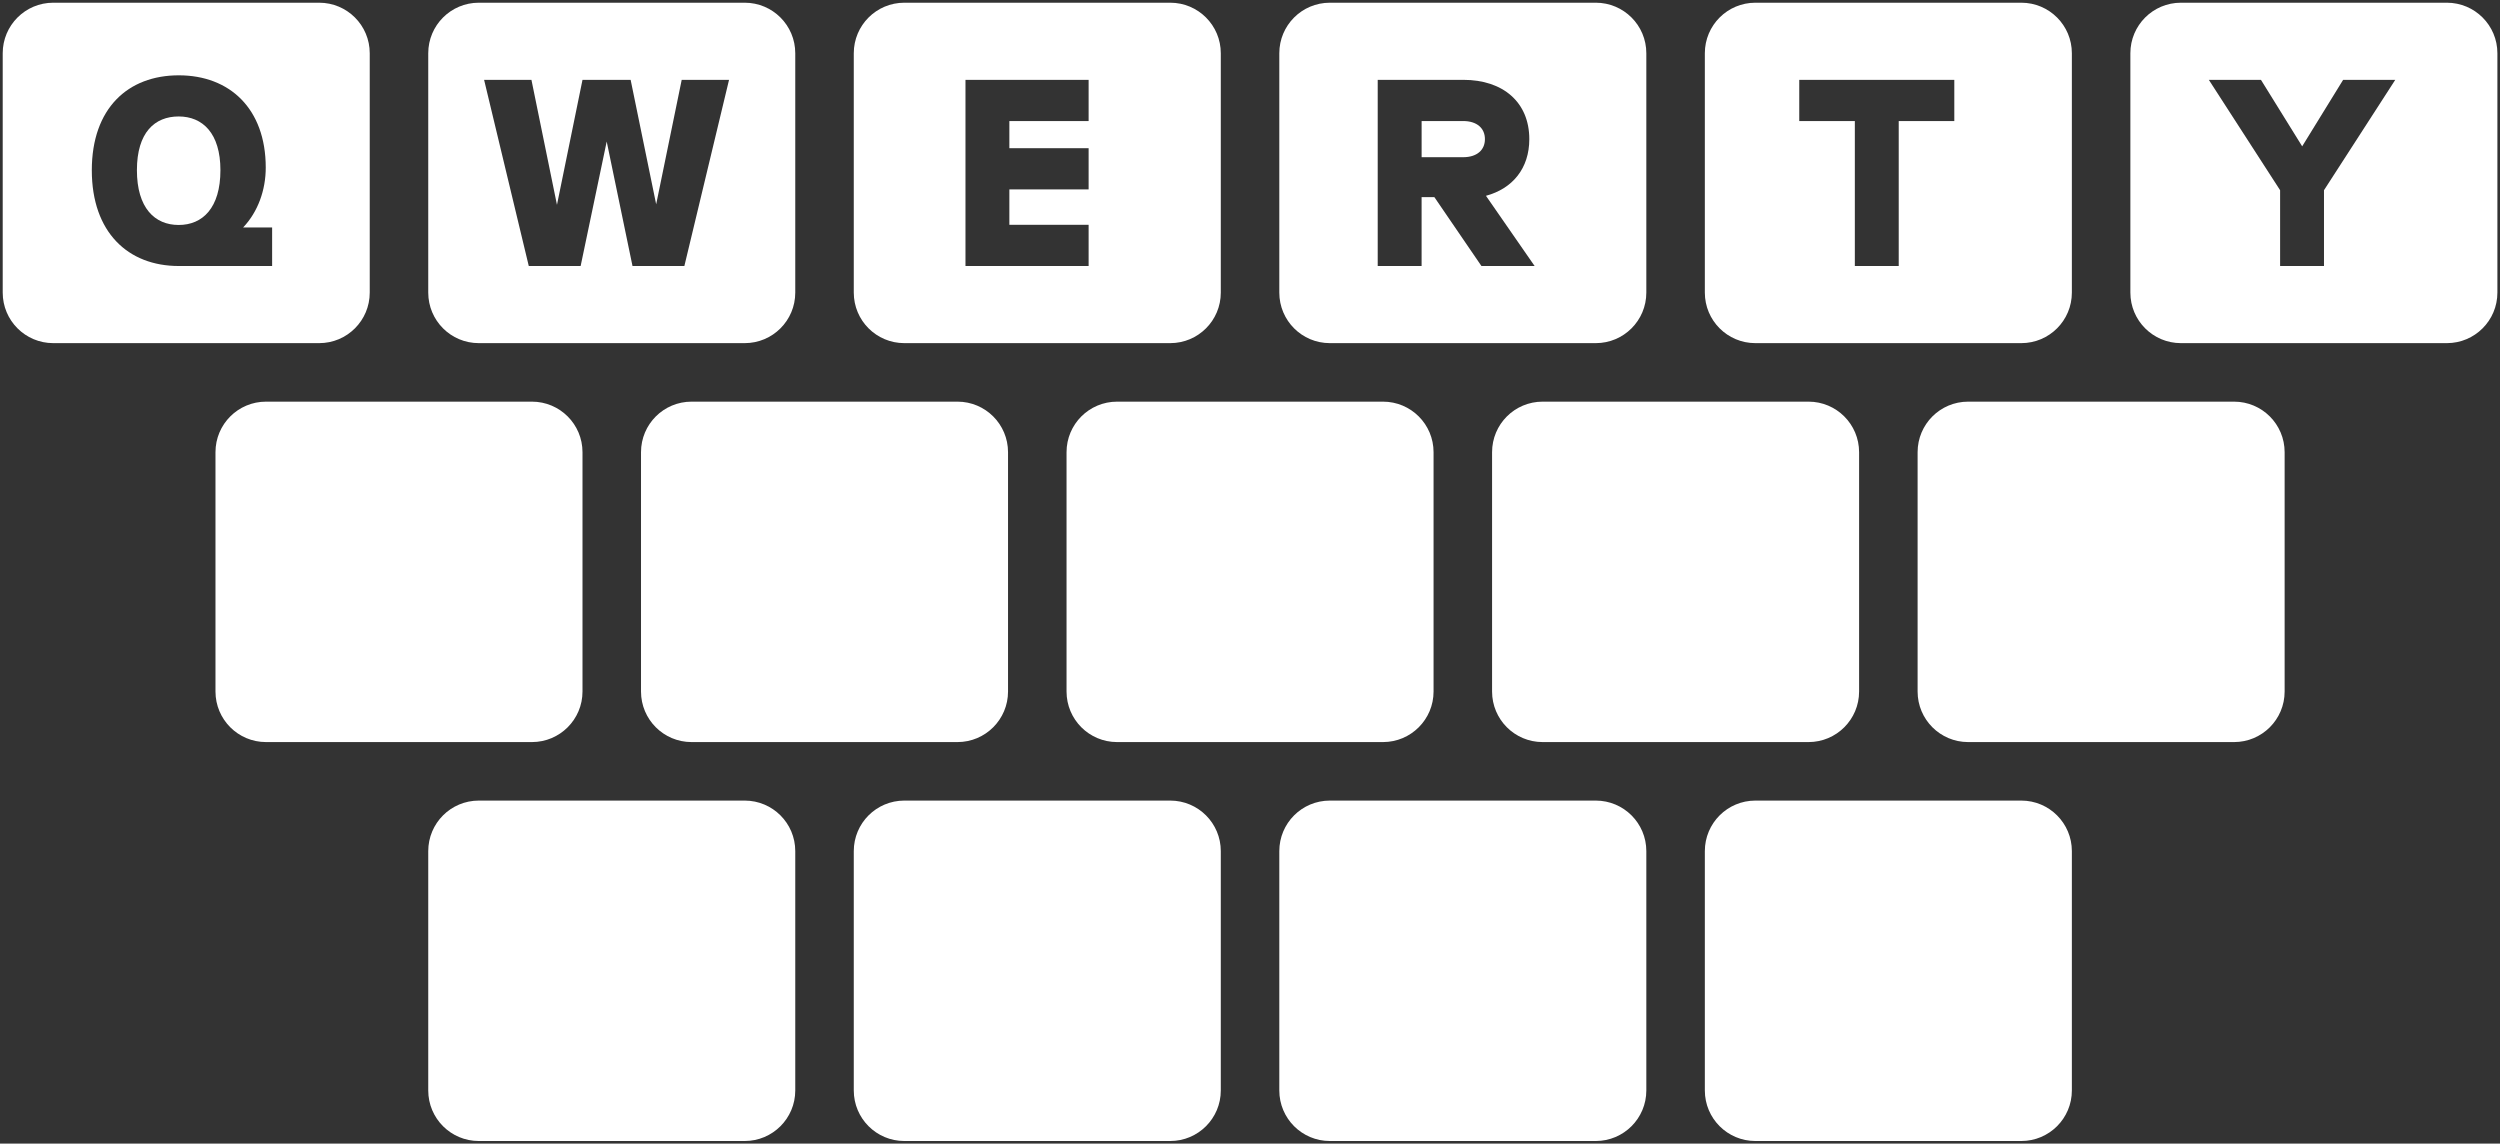 <svg width="94" height="43" viewBox="0 0 94 43" fill="none" xmlns="http://www.w3.org/2000/svg">
<rect x="0" y="0" width="94" height="43" fill="#333333" stroke="none"/>
<g clip-path="url(#clip0_3205_3803)">
<path d="M36.002 15.102H26.002C24.952 15.102 24.102 15.952 24.102 17.002V26.002C24.102 27.051 24.952 27.902 26.002 27.902H36.002C37.051 27.902 37.902 27.051 37.902 26.002V17.002C37.902 15.952 37.051 15.102 36.002 15.102Z" fill="white"/>
<path d="M28.002 30.102H18.002C16.952 30.102 16.102 30.952 16.102 32.002V41.002C16.102 42.051 16.952 42.902 18.002 42.902H28.002C29.051 42.902 29.902 42.051 29.902 41.002V32.002C29.902 30.952 29.051 30.102 28.002 30.102Z" fill="white"/>
<path d="M20.002 15.102H10.002C8.952 15.102 8.102 15.952 8.102 17.002V26.002C8.102 27.051 8.952 27.902 10.002 27.902H20.002C21.051 27.902 21.902 27.051 21.902 26.002V17.002C21.902 15.952 21.051 15.102 20.002 15.102Z" fill="white"/>
<path d="M52.002 15.102H42.002C40.952 15.102 40.102 15.952 40.102 17.002V26.002C40.102 27.051 40.952 27.902 42.002 27.902H52.002C53.051 27.902 53.902 27.051 53.902 26.002V17.002C53.902 15.952 53.051 15.102 52.002 15.102Z" fill="white"/>
<path d="M44.002 30.102H34.002C32.952 30.102 32.102 30.952 32.102 32.002V41.002C32.102 42.051 32.952 42.902 34.002 42.902H44.002C45.051 42.902 45.902 42.051 45.902 41.002V32.002C45.902 30.952 45.051 30.102 44.002 30.102Z" fill="white"/>
<path d="M68.002 15.102H58.002C56.952 15.102 56.102 15.952 56.102 17.002V26.002C56.102 27.051 56.952 27.902 58.002 27.902H68.002C69.051 27.902 69.902 27.051 69.902 26.002V17.002C69.902 15.952 69.051 15.102 68.002 15.102Z" fill="white"/>
<path d="M60.002 30.102H50.002C48.952 30.102 48.102 30.952 48.102 32.002V41.002C48.102 42.051 48.952 42.902 50.002 42.902H60.002C61.051 42.902 61.902 42.051 61.902 41.002V32.002C61.902 30.952 61.051 30.102 60.002 30.102Z" fill="white"/>
<path d="M84.002 15.102H74.002C72.952 15.102 72.102 15.952 72.102 17.002V26.002C72.102 27.051 72.952 27.902 74.002 27.902H84.002C85.051 27.902 85.902 27.051 85.902 26.002V17.002C85.902 15.952 85.051 15.102 84.002 15.102Z" fill="white"/>
<path d="M76.002 30.102H66.002C64.952 30.102 64.102 30.952 64.102 32.002V41.002C64.102 42.051 64.952 42.902 66.002 42.902H76.002C77.051 42.902 77.902 42.051 77.902 41.002V32.002C77.902 30.952 77.051 30.102 76.002 30.102Z" fill="white"/>
<path d="M8.288 6.399C8.288 7.819 7.618 8.459 6.718 8.459C5.818 8.459 5.148 7.819 5.148 6.399C5.148 4.979 5.818 4.379 6.718 4.379C7.618 4.379 8.288 5.009 8.288 6.399Z" fill="white"/>
<path d="M12.002 0.102H2.002C0.952 0.102 0.102 0.952 0.102 2.002V11.002C0.102 12.052 0.952 12.902 2.002 12.902H12.002C13.052 12.902 13.902 12.052 13.902 11.002V2.002C13.902 0.952 13.052 0.102 12.002 0.102ZM10.232 10.002H6.722C4.812 10.002 3.452 8.732 3.452 6.402C3.452 4.072 4.812 2.832 6.722 2.832C8.632 2.832 9.992 4.082 9.992 6.302C9.992 7.142 9.702 7.962 9.142 8.552H10.232V10.002Z" fill="white"/>
<path d="M28.002 0.102H18.002C16.952 0.102 16.102 0.952 16.102 2.002V11.002C16.102 12.052 16.952 12.902 18.002 12.902H28.002C29.052 12.902 29.902 12.052 29.902 11.002V2.002C29.902 0.952 29.052 0.102 28.002 0.102ZM25.732 10.002H23.782L22.812 5.322L21.832 10.002H19.882L18.202 3.002H19.982L20.942 7.702L21.902 3.002H23.712L24.672 7.682L25.632 3.002H27.412L25.732 10.002Z" fill="white"/>
<path d="M44.002 0.102H34.002C32.952 0.102 32.102 0.952 32.102 2.002V11.002C32.102 12.052 32.952 12.902 34.002 12.902H44.002C45.052 12.902 45.902 12.052 45.902 11.002V2.002C45.902 0.952 45.052 0.102 44.002 0.102ZM40.932 4.552H37.952V5.572H40.932V7.122H37.952V8.452H40.932V10.002H36.302V3.002H40.932V4.552Z" fill="white"/>
<path d="M55.833 5.231C55.833 5.641 55.533 5.911 55.013 5.911H53.453V4.551H55.013C55.533 4.551 55.833 4.821 55.833 5.231Z" fill="white"/>
<path d="M60.002 0.102H50.002C48.952 0.102 48.102 0.952 48.102 2.002V11.002C48.102 12.052 48.952 12.902 50.002 12.902H60.002C61.052 12.902 61.902 12.052 61.902 11.002V2.002C61.902 0.952 61.052 0.102 60.002 0.102ZM55.702 10.002L53.932 7.412H53.452V10.002H51.802V3.002H55.022C56.512 3.002 57.502 3.842 57.502 5.232C57.502 6.332 56.872 7.092 55.872 7.362L57.702 10.002H55.702Z" fill="white"/>
<path d="M76.002 0.102H66.002C64.952 0.102 64.102 0.952 64.102 2.002V11.002C64.102 12.052 64.952 12.902 66.002 12.902H76.002C77.052 12.902 77.902 12.052 77.902 11.002V2.002C77.902 0.952 77.052 0.102 76.002 0.102ZM73.482 4.552H71.392V10.002H69.742V4.552H67.652V3.002H73.482V4.552Z" fill="white"/>
<path d="M92.002 0.102H82.002C80.952 0.102 80.102 0.952 80.102 2.002V11.002C80.102 12.052 80.952 12.902 82.002 12.902H92.002C93.052 12.902 93.902 12.052 93.902 11.002V2.002C93.902 0.952 93.052 0.102 92.002 0.102ZM87.382 7.152V10.002H85.732V7.152L83.052 3.002H85.012L86.562 5.502L88.102 3.002H90.062L87.382 7.152Z" fill="white"/>
</g>
<defs>
<clipPath id="clip0_3205_3803">
<rect width="94" height="43" fill="white"/>
</clipPath>
</defs>
</svg>
